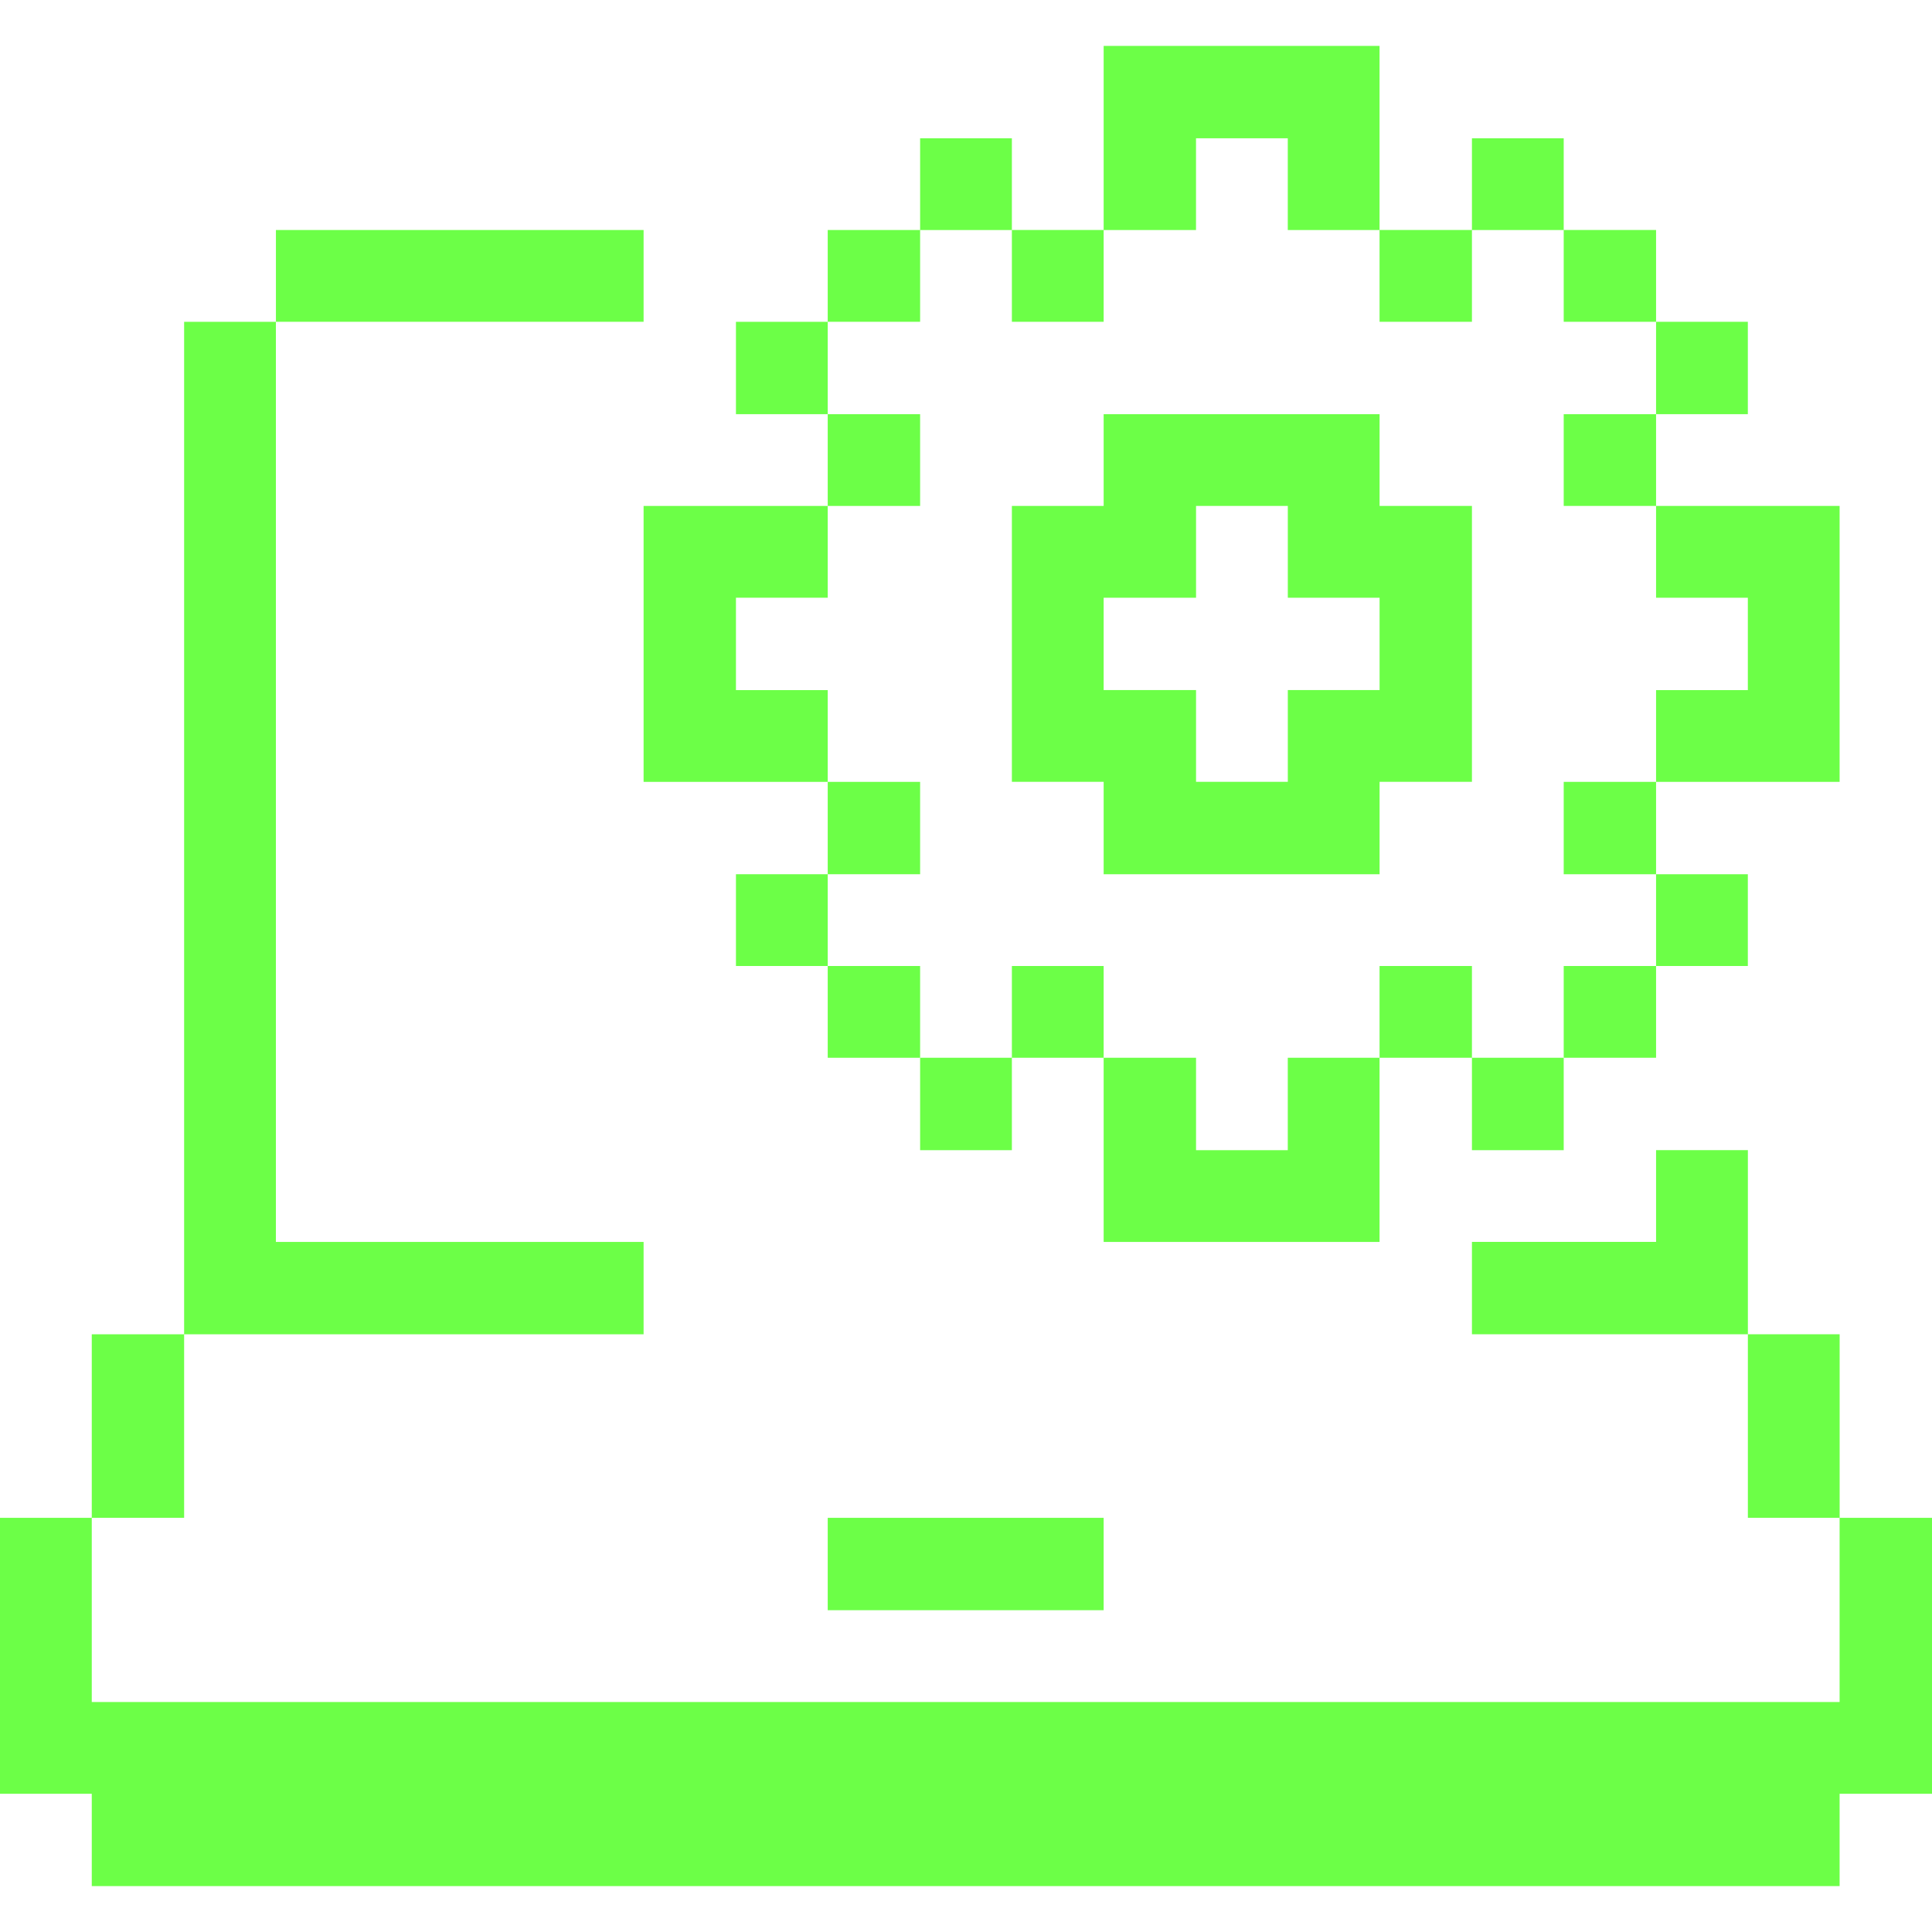 <svg xmlns="http://www.w3.org/2000/svg" width="56" height="56" fill="none"><path fill="#6CFF47" d="M2.66 54.67h50.662v-2.677H56v-7.998h-2.678v5.338H2.66v-5.338H0v7.998h2.66v2.677Zm48.003-15.995h2.66v5.32h-2.66v-5.32Zm-2.661-5.338v2.66h-5.337v2.678h7.998v-5.338h-2.66Zm0-7.997h2.66V28h-2.66v-2.66Zm2.66-8.015v2.678h-2.66v2.66h5.32v-7.998h-5.32v2.66h2.66Zm-2.66-7.997h2.66v2.677h-2.66V9.328ZM45.325 28h2.677v2.66h-2.677V28Zm0-5.337h2.677v2.677h-2.677v-2.677Z"/><path fill="#6CFF47" d="M45.325 12.005h2.677v2.66h-2.677v-2.66Zm0-5.338h2.677v2.66h-2.677v-2.66Zm-2.66 23.993h2.66v2.678h-2.66V30.66Zm0-26.652h2.66v2.66h-2.66v-2.66ZM39.987 28h2.678v2.66h-2.678V28Zm0-21.333h2.678v2.66h-2.678v-2.66Zm-2.659 26.671h-2.66V30.66H31.99v5.338h7.997V30.66h-2.66v2.678Zm2.66-21.333H31.99v2.66h-2.66v7.997h2.66v2.678h7.998v-2.678h2.677v-7.997h-2.677v-2.66Zm0 7.997h-2.66v2.66h-2.66v-2.66H31.99v-2.677h2.678v-2.66h2.66v2.66h2.66v2.677ZM34.667 4.008h2.66v2.66h2.66V1.33H31.99v5.338h2.677v-2.66ZM29.33 28h2.66v2.66h-2.66V28Zm0-21.333h2.66v2.66h-2.66v-2.66Zm-5.338 37.328h7.998v2.678h-7.998v-2.678ZM26.67 30.66h2.66v2.678h-2.66V30.66Z"/><path fill="#6CFF47" d="M26.67 4.008h2.66v2.66h-2.66v-2.66ZM23.992 28h2.678v2.66h-2.678V28Zm0-5.337h2.678v2.677h-2.678v-2.677Zm0-10.658h2.678v2.66h-2.678v-2.66Zm0-5.338h2.678v2.66h-2.678v-2.66Zm-2.66 18.673h2.66V28h-2.66v-2.66Zm0-5.337v-2.678h2.66v-2.66h-5.337v7.998h5.337v-2.66h-2.66Zm0-10.675h2.66v2.677h-2.66V9.328ZM7.998 6.667h10.657v2.66H7.998v-2.66Zm10.657 32.008v-2.677H7.997V9.328h-2.66v29.347h13.318Zm-15.995 0h2.677v5.32H2.66v-5.32Z"/></svg>